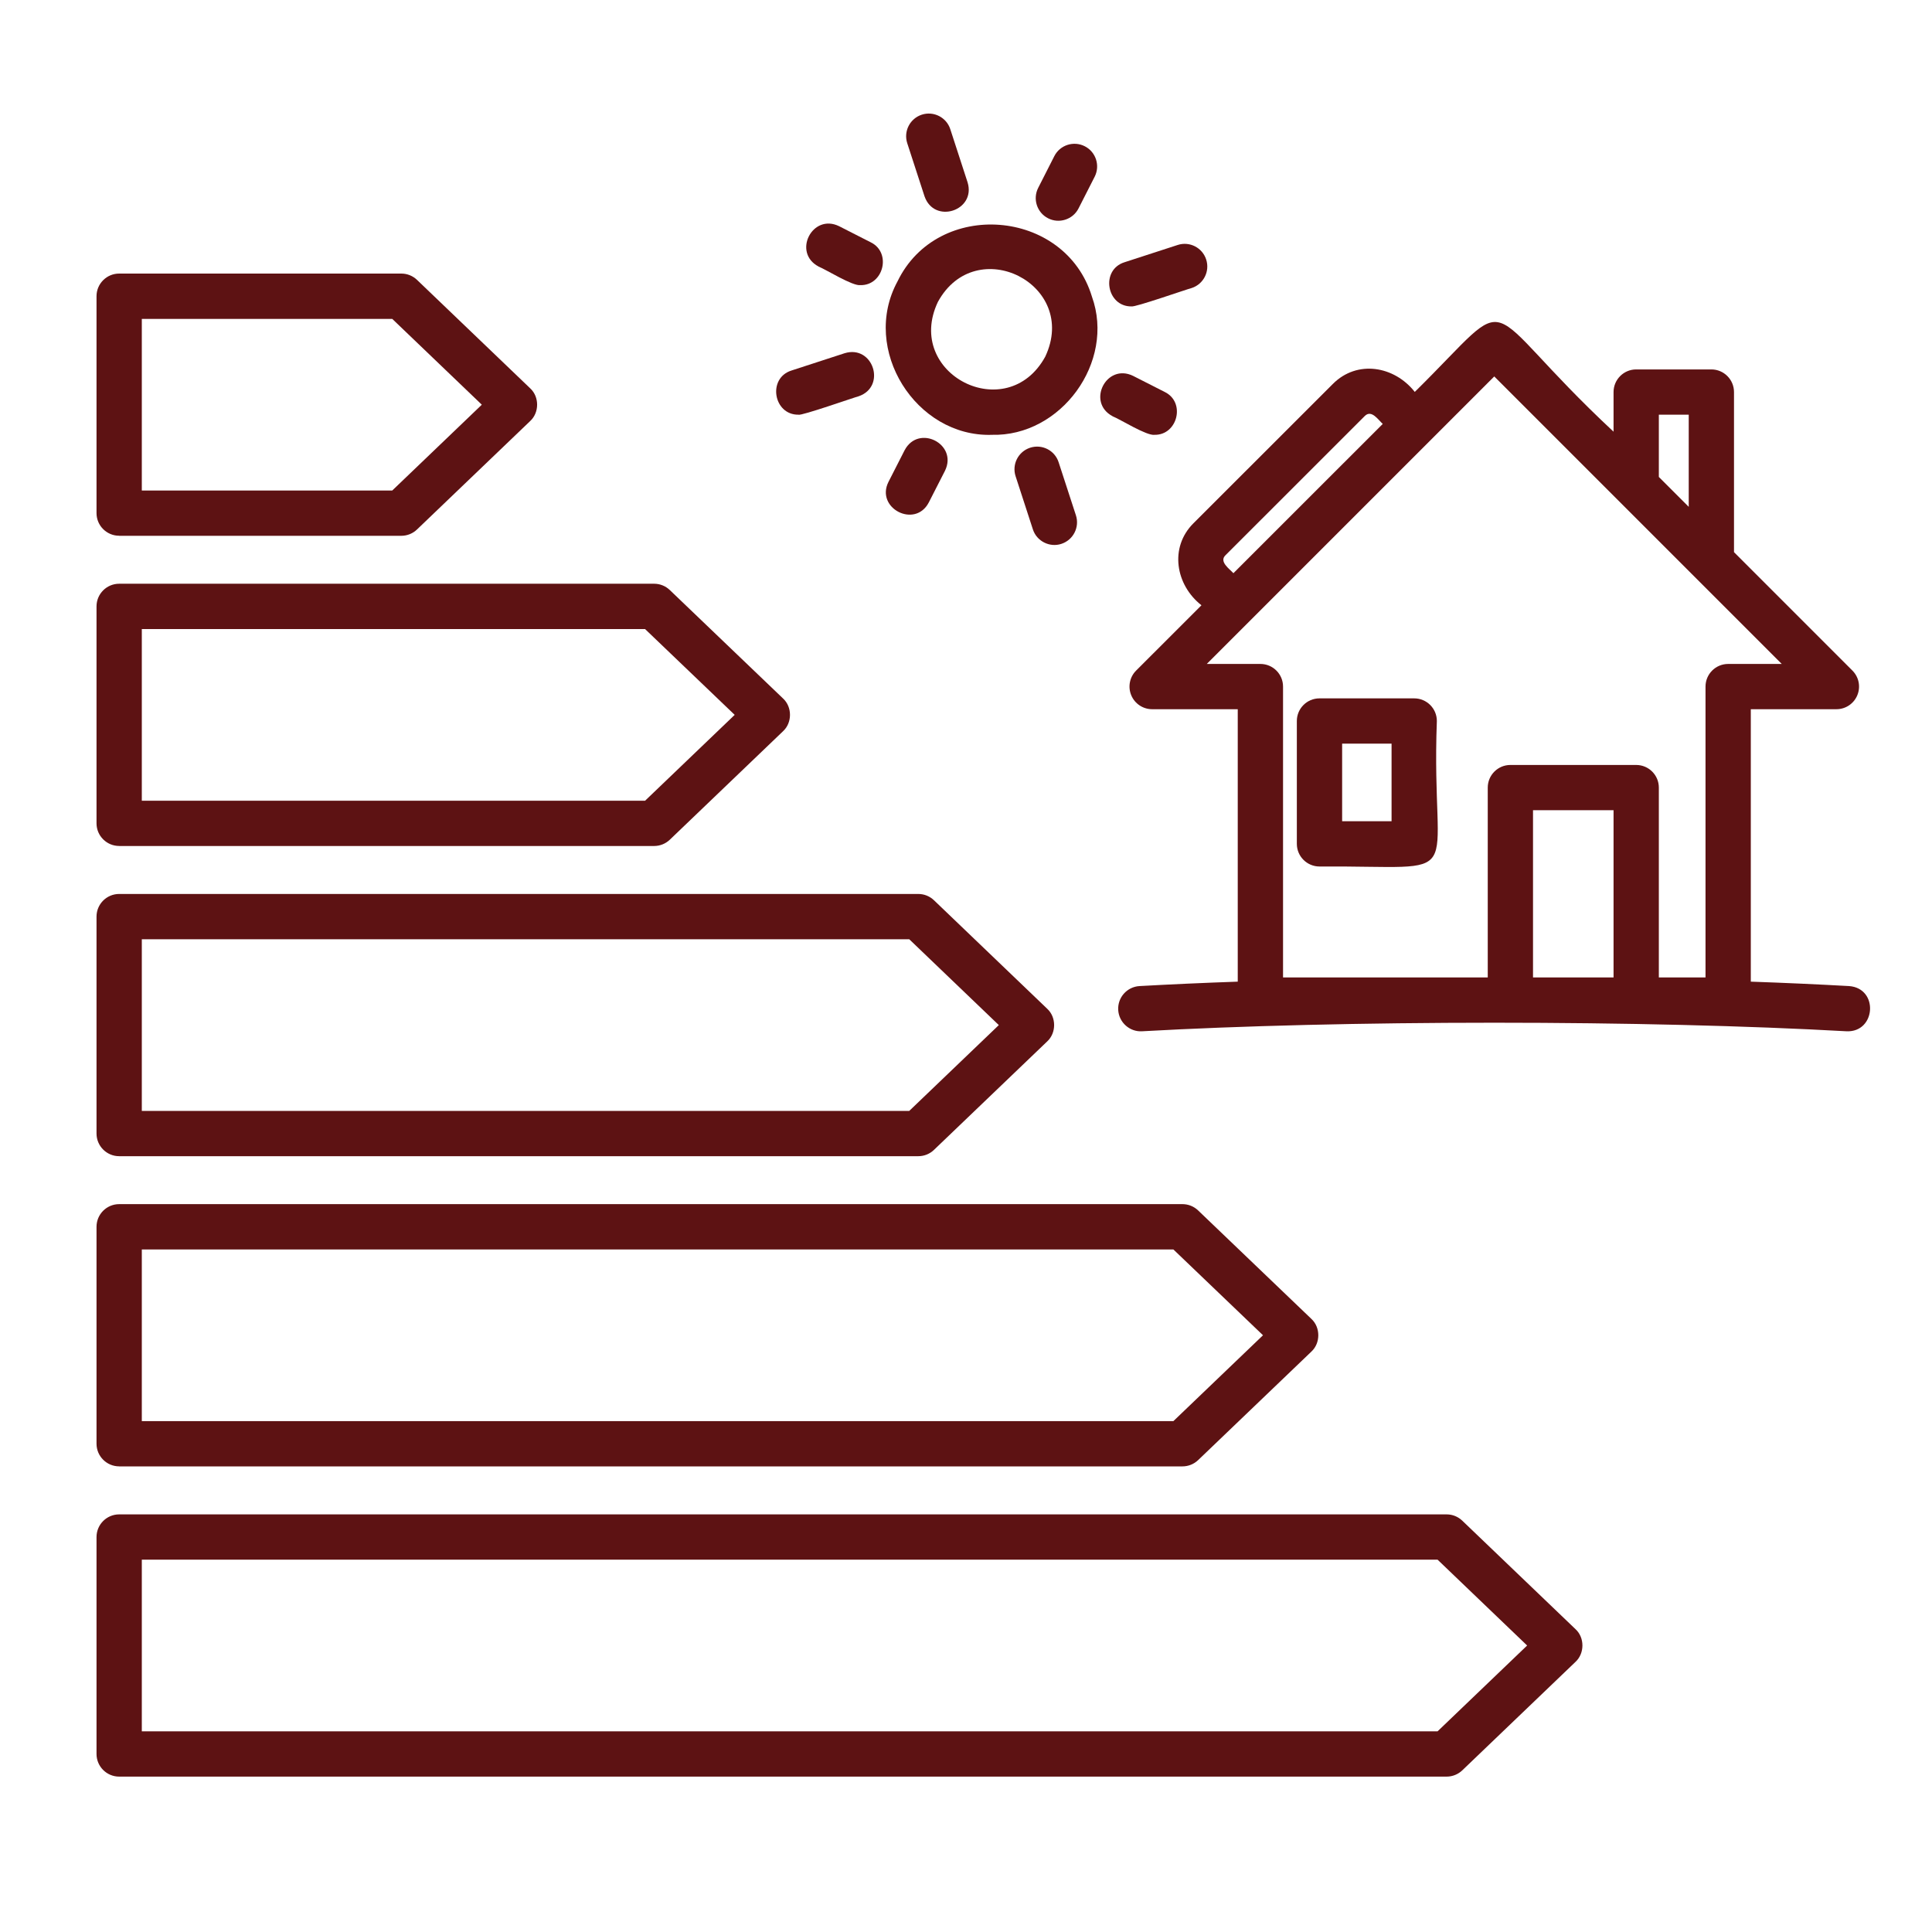 <svg width="70" height="70" viewBox="0 0 70 70" fill="none" xmlns="http://www.w3.org/2000/svg">
<path d="M66.995 35.727C65.894 35.666 64.699 35.611 63.435 35.567V25.696H66.537C66.869 25.696 67.167 25.497 67.294 25.19C67.421 24.884 67.352 24.531 67.116 24.296L62.826 20.005V14.205C62.826 13.752 62.458 13.385 62.006 13.385H59.282C58.83 13.385 58.462 13.752 58.462 14.205V15.641C53.347 10.87 55.118 10.4 51.26 14.2C50.52 13.26 49.172 13.027 48.292 13.911L43.241 18.959C42.362 19.834 42.592 21.194 43.531 21.93L41.164 24.296C40.929 24.531 40.86 24.884 40.987 25.19C41.114 25.497 41.413 25.696 41.744 25.696H44.846V35.567C43.583 35.611 42.388 35.666 41.288 35.727C40.835 35.753 40.489 36.14 40.515 36.593C40.54 37.045 40.933 37.393 41.38 37.365C44.924 37.166 49.455 37.055 54.14 37.055C58.826 37.055 63.358 37.166 66.902 37.365C67.968 37.413 68.078 35.807 66.995 35.727ZM55.544 35.414V29.356H58.462V35.414H55.544ZM60.103 15.025H61.186V18.364L60.103 17.281V15.025ZM44.401 20.118L49.451 15.07C49.696 14.831 49.935 15.214 50.1 15.359L44.689 20.768C44.548 20.612 44.16 20.351 44.401 20.118ZM43.724 24.056C46.45 21.329 51.472 16.309 54.14 13.639C56.31 15.809 62.482 21.982 64.556 24.056H62.614C62.162 24.056 61.794 24.423 61.794 24.876V35.414H60.103V28.536C60.103 28.083 59.735 27.716 59.282 27.716H54.724C54.272 27.716 53.904 28.083 53.904 28.536V35.414H46.487V24.876C46.487 24.423 46.119 24.056 45.667 24.056H43.724Z" fill="#5D1213"/>
<path d="M35.929 15.754C38.441 15.825 40.414 13.118 39.563 10.748C38.591 7.551 33.97 7.193 32.518 10.197C31.177 12.662 33.187 15.836 35.929 15.755V15.754ZM33.981 10.94C35.359 8.415 39.105 10.3 37.872 12.921C36.486 15.453 32.748 13.55 33.981 10.94Z" fill="#5D1213"/>
<path d="M33.497 7.112C33.853 8.135 35.373 7.632 35.057 6.605L34.431 4.681C34.292 4.251 33.828 4.015 33.398 4.155C32.967 4.296 32.732 4.758 32.871 5.188L33.497 7.112Z" fill="#5D1213"/>
<path d="M28.932 15.025C29.024 15.075 30.969 14.391 31.11 14.358C32.129 14.007 31.634 12.482 30.602 12.798L28.678 13.424C27.797 13.699 28.023 15.039 28.932 15.025Z" fill="#5D1213"/>
<path d="M37.323 16.222C36.892 16.363 36.657 16.825 36.797 17.255L37.423 19.179C37.562 19.614 38.038 19.845 38.456 19.705C38.887 19.564 39.122 19.102 38.983 18.672L38.356 16.748C38.217 16.317 37.754 16.082 37.323 16.222Z" fill="#5D1213"/>
<path d="M40.999 11.1C41.091 11.149 43.036 10.467 43.176 10.436C43.606 10.296 43.843 9.833 43.702 9.402C43.563 8.971 43.099 8.735 42.669 8.876L40.745 9.501C39.864 9.775 40.089 11.115 40.998 11.102L40.999 11.1Z" fill="#5D1213"/>
<path d="M29.656 9.658C29.922 9.76 30.886 10.37 31.175 10.331C32.011 10.348 32.313 9.152 31.548 8.779L30.401 8.195C29.431 7.722 28.704 9.152 29.657 9.656L29.656 9.658Z" fill="#5D1213"/>
<path d="M32.777 16.311L32.192 17.458C31.711 18.412 33.157 19.16 33.653 18.203L34.239 17.056C34.712 16.088 33.283 15.358 32.777 16.311Z" fill="#5D1213"/>
<path d="M40.309 15.082C40.576 15.184 41.539 15.794 41.828 15.754C42.665 15.772 42.967 14.576 42.201 14.202L41.054 13.619C40.085 13.146 39.358 14.576 40.31 15.08L40.309 15.082Z" fill="#5D1213"/>
<path d="M37.975 7.909C38.37 8.113 38.872 7.958 39.078 7.55L39.662 6.403C39.867 5.999 39.707 5.504 39.303 5.299C38.899 5.094 38.404 5.254 38.199 5.659L37.616 6.806C37.411 7.209 37.571 7.704 37.975 7.909Z" fill="#5D1213"/>
<path d="M47.808 31.395C53.368 31.358 51.833 32.169 52.06 26.123C52.06 25.67 51.692 25.303 51.239 25.303H47.808C47.355 25.303 46.987 25.67 46.987 26.123V30.574C46.987 31.027 47.355 31.395 47.808 31.395ZM48.628 26.943H50.419V29.754H48.628V26.943Z" fill="#5D1213"/>
<path d="M4.317 19.413H14.541C14.753 19.413 14.956 19.331 15.109 19.184L19.21 15.255C19.544 14.947 19.545 14.377 19.21 14.07L15.109 10.14C14.956 9.994 14.753 9.912 14.541 9.912H4.317C3.865 9.912 3.497 10.28 3.497 10.732V18.591C3.497 19.044 3.865 19.411 4.317 19.411V19.413ZM5.138 11.554H14.212L17.457 14.663L14.212 17.772H5.138V11.554Z" fill="#5D1213"/>
<path d="M4.317 30.652H23.701C23.913 30.652 24.116 30.57 24.269 30.424L28.372 26.493C28.705 26.186 28.707 25.616 28.372 25.308L24.269 21.379C24.116 21.232 23.913 21.15 23.701 21.15H4.317C3.865 21.15 3.497 21.518 3.497 21.971V29.831C3.497 30.283 3.865 30.651 4.317 30.651V30.652ZM5.138 22.792H23.372L26.619 25.901L23.372 29.012H5.138V22.792Z" fill="#5D1213"/>
<path d="M4.317 41.891H33.273C33.485 41.891 33.687 41.809 33.84 41.662L37.942 37.733C38.276 37.425 38.277 36.855 37.942 36.549L33.84 32.618C33.687 32.472 33.485 32.39 33.273 32.39H4.317C3.865 32.39 3.497 32.758 3.497 33.21V41.07C3.497 41.523 3.865 41.891 4.317 41.891ZM5.138 34.031H32.944L36.189 37.141L32.944 40.25H5.138V34.031Z" fill="#5D1213"/>
<path d="M4.317 53.13H42.843C43.055 53.13 43.258 53.048 43.411 52.902L47.514 48.971C47.847 48.664 47.849 48.094 47.514 47.786L43.411 43.857C43.258 43.71 43.055 43.628 42.843 43.628H4.317C3.865 43.628 3.497 43.996 3.497 44.449V52.309C3.497 52.761 3.865 53.129 4.317 53.129V53.13ZM5.138 45.27H42.514L45.761 48.379L42.514 51.49H5.138V45.27Z" fill="#5D1213"/>
<path d="M52.982 64.142L57.084 60.212C57.416 59.905 57.419 59.335 57.084 59.028L52.982 55.098C52.829 54.951 52.627 54.869 52.415 54.869H4.317C3.865 54.869 3.497 55.237 3.497 55.69V63.55C3.497 64.002 3.865 64.37 4.317 64.37H52.415C52.627 64.37 52.829 64.288 52.982 64.142ZM5.138 62.729V56.51H52.086L55.331 59.62L52.086 62.729H5.138Z" fill="#5D1213"/>
</svg>
